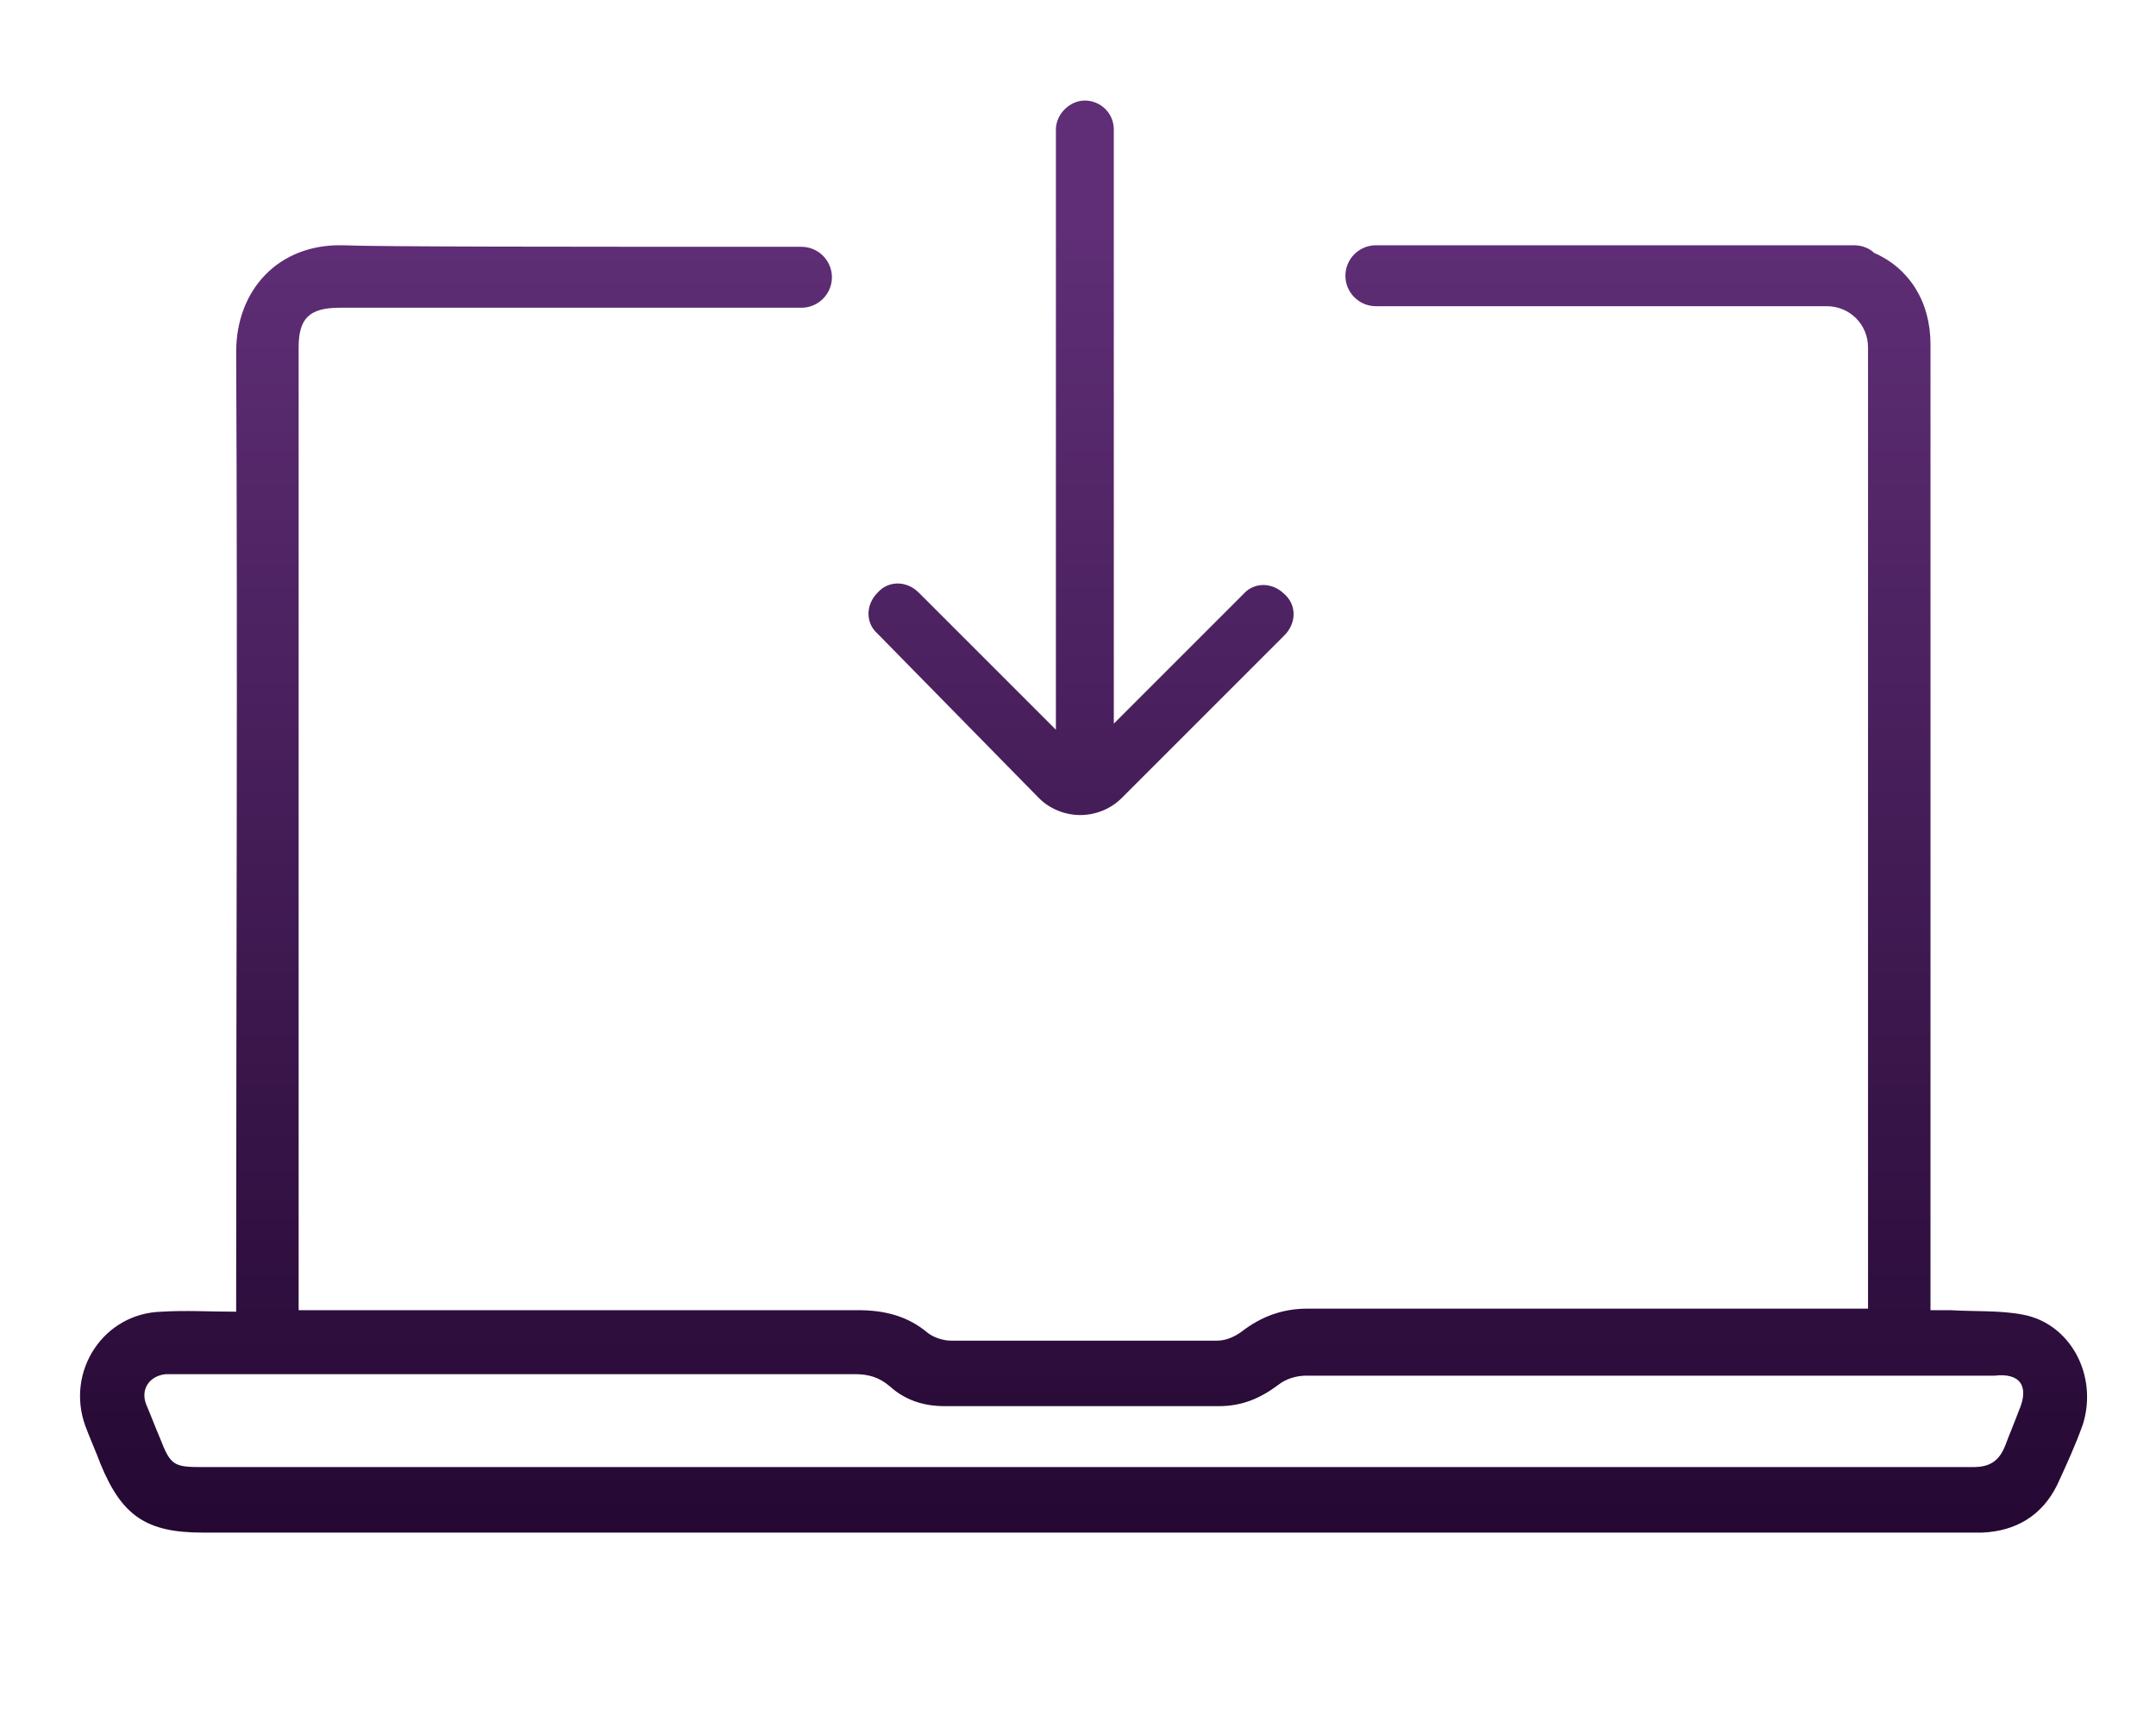 <?xml version="1.0" encoding="UTF-8"?> <svg xmlns="http://www.w3.org/2000/svg" xmlns:xlink="http://www.w3.org/1999/xlink" version="1.1" id="Layer_1" x="0px" y="0px" viewBox="0 0 141.5 113.4" style="enable-background:new 0 0 141.5 113.4;" xml:space="preserve"> <style type="text/css"> .st0{fill:url(#SVGID_1_);} .st1{fill:url(#SVGID_00000124140302891328646940000010177385579560471992_);} </style> <g id="_x33_"> </g> <g id="_x32_"> </g> <g id="_x31_"> <g> <linearGradient id="SVGID_1_" gradientUnits="userSpaceOnUse" x1="71.135" y1="103.231" x2="71.135" y2="-3.254" gradientTransform="matrix(1 0 0 -1 0 115.351)"> <stop offset="2.669281e-02" style="stop-color:#5F2E76"></stop> <stop offset="1" style="stop-color:#180024"></stop> </linearGradient> <path class="st0" d="M132.8,86.3c-1.5-0.3-3.2-0.2-4.8-0.3c-0.4,0-0.8,0-1.3,0v-1.5c0-20.6,0-41.3,0-61.9c0-2.8-1.4-5-3.7-6 c-0.3-0.3-0.8-0.5-1.3-0.5c-0.3,0-0.6,0-0.9,0h-2.4c-2.1,0-4.3,0-6.4,0c-4.2,0-8.3,0-12.5,0h-0.1c-2.9,0-6,0-9.1,0 c-1.1,0-2,0.9-2,2l0,0c0,1.1,0.9,2,2,2h29.6c1.5,0,2.7,1.2,2.7,2.7v63.1h-1.3c-11.8,0-23.7,0-35.5,0c-1.6,0-3,0.5-4.3,1.5 c-0.4,0.3-1,0.6-1.6,0.6c-5.8,0-11.7,0-17.5,0c-0.5,0-1.1-0.2-1.5-0.5c-1.3-1.1-2.8-1.5-4.6-1.5c-11.8,0-23.6,0-35.4,0h-1.3v-1.1 c0-20.7,0-41.4,0-62.1c0-1.9,0.7-2.6,2.7-2.6h30.3c1.1,0,2-0.9,2-2s-0.9-2-2-2c-15.3,0-27.7,0-30.1-0.1c-4.2-0.1-7,2.9-7,7 c0.1,20.5,0,41.1,0,61.6v1.4c-1.8,0-3.3-0.1-4.9,0c-3.8,0.1-6.3,3.9-5,7.5c0.3,0.8,0.7,1.7,1,2.5c1.4,3.4,3,4.5,6.7,4.5h115.6 c0.4,0,0.8,0,1.2,0c2.2-0.1,3.9-1.1,4.9-3.1c0.6-1.3,1.2-2.6,1.7-4C137.7,90.3,135.9,86.9,132.8,86.3z M132.5,92.6 c-0.3,0.8-0.6,1.5-0.9,2.3c-0.4,1-1,1.4-2.1,1.4c-5.2,0-10.4,0-15.6,0H13.3c-1.9,0-2.1-0.1-2.8-1.9c-0.3-0.7-0.6-1.5-0.9-2.2 c-0.4-1,0.2-1.9,1.3-2c0.3,0,0.6,0,0.9,0c14.8,0,29.6,0,44.3,0c0.9,0,1.6,0.2,2.3,0.8c1,0.9,2.2,1.3,3.6,1.3c6,0,12,0,18,0 c1.5,0,2.7-0.5,3.9-1.4c0.5-0.4,1.2-0.6,1.8-0.6c15,0,30.1,0,45.2,0C132.6,90.1,133.2,91,132.5,92.6z"></path> <linearGradient id="SVGID_00000074430654151875699520000018260190901901545352_" gradientUnits="userSpaceOnUse" x1="70.97" y1="103.231" x2="70.97" y2="-3.254" gradientTransform="matrix(1 0 0 -1 0 115.351)"> <stop offset="2.669281e-02" style="stop-color:#5F2E76"></stop> <stop offset="1" style="stop-color:#180024"></stop> </linearGradient> <path style="fill:url(#SVGID_00000074430654151875699520000018260190901901545352_);" d="M68.2,52.4c0.7,0.7,1.7,1.1,2.7,1.1 s2-0.4,2.7-1.1l10.7-10.7c0.8-0.8,0.8-2,0-2.7c-0.8-0.8-2-0.8-2.7,0l-8.5,8.5v-39c0-1.1-0.9-1.9-1.9-1.9s-1.9,0.9-1.9,1.9v39.4 l-9-9c-0.8-0.8-2-0.8-2.7,0c-0.8,0.8-0.8,2,0,2.7L68.2,52.4z"></path> </g> </g> </svg> 